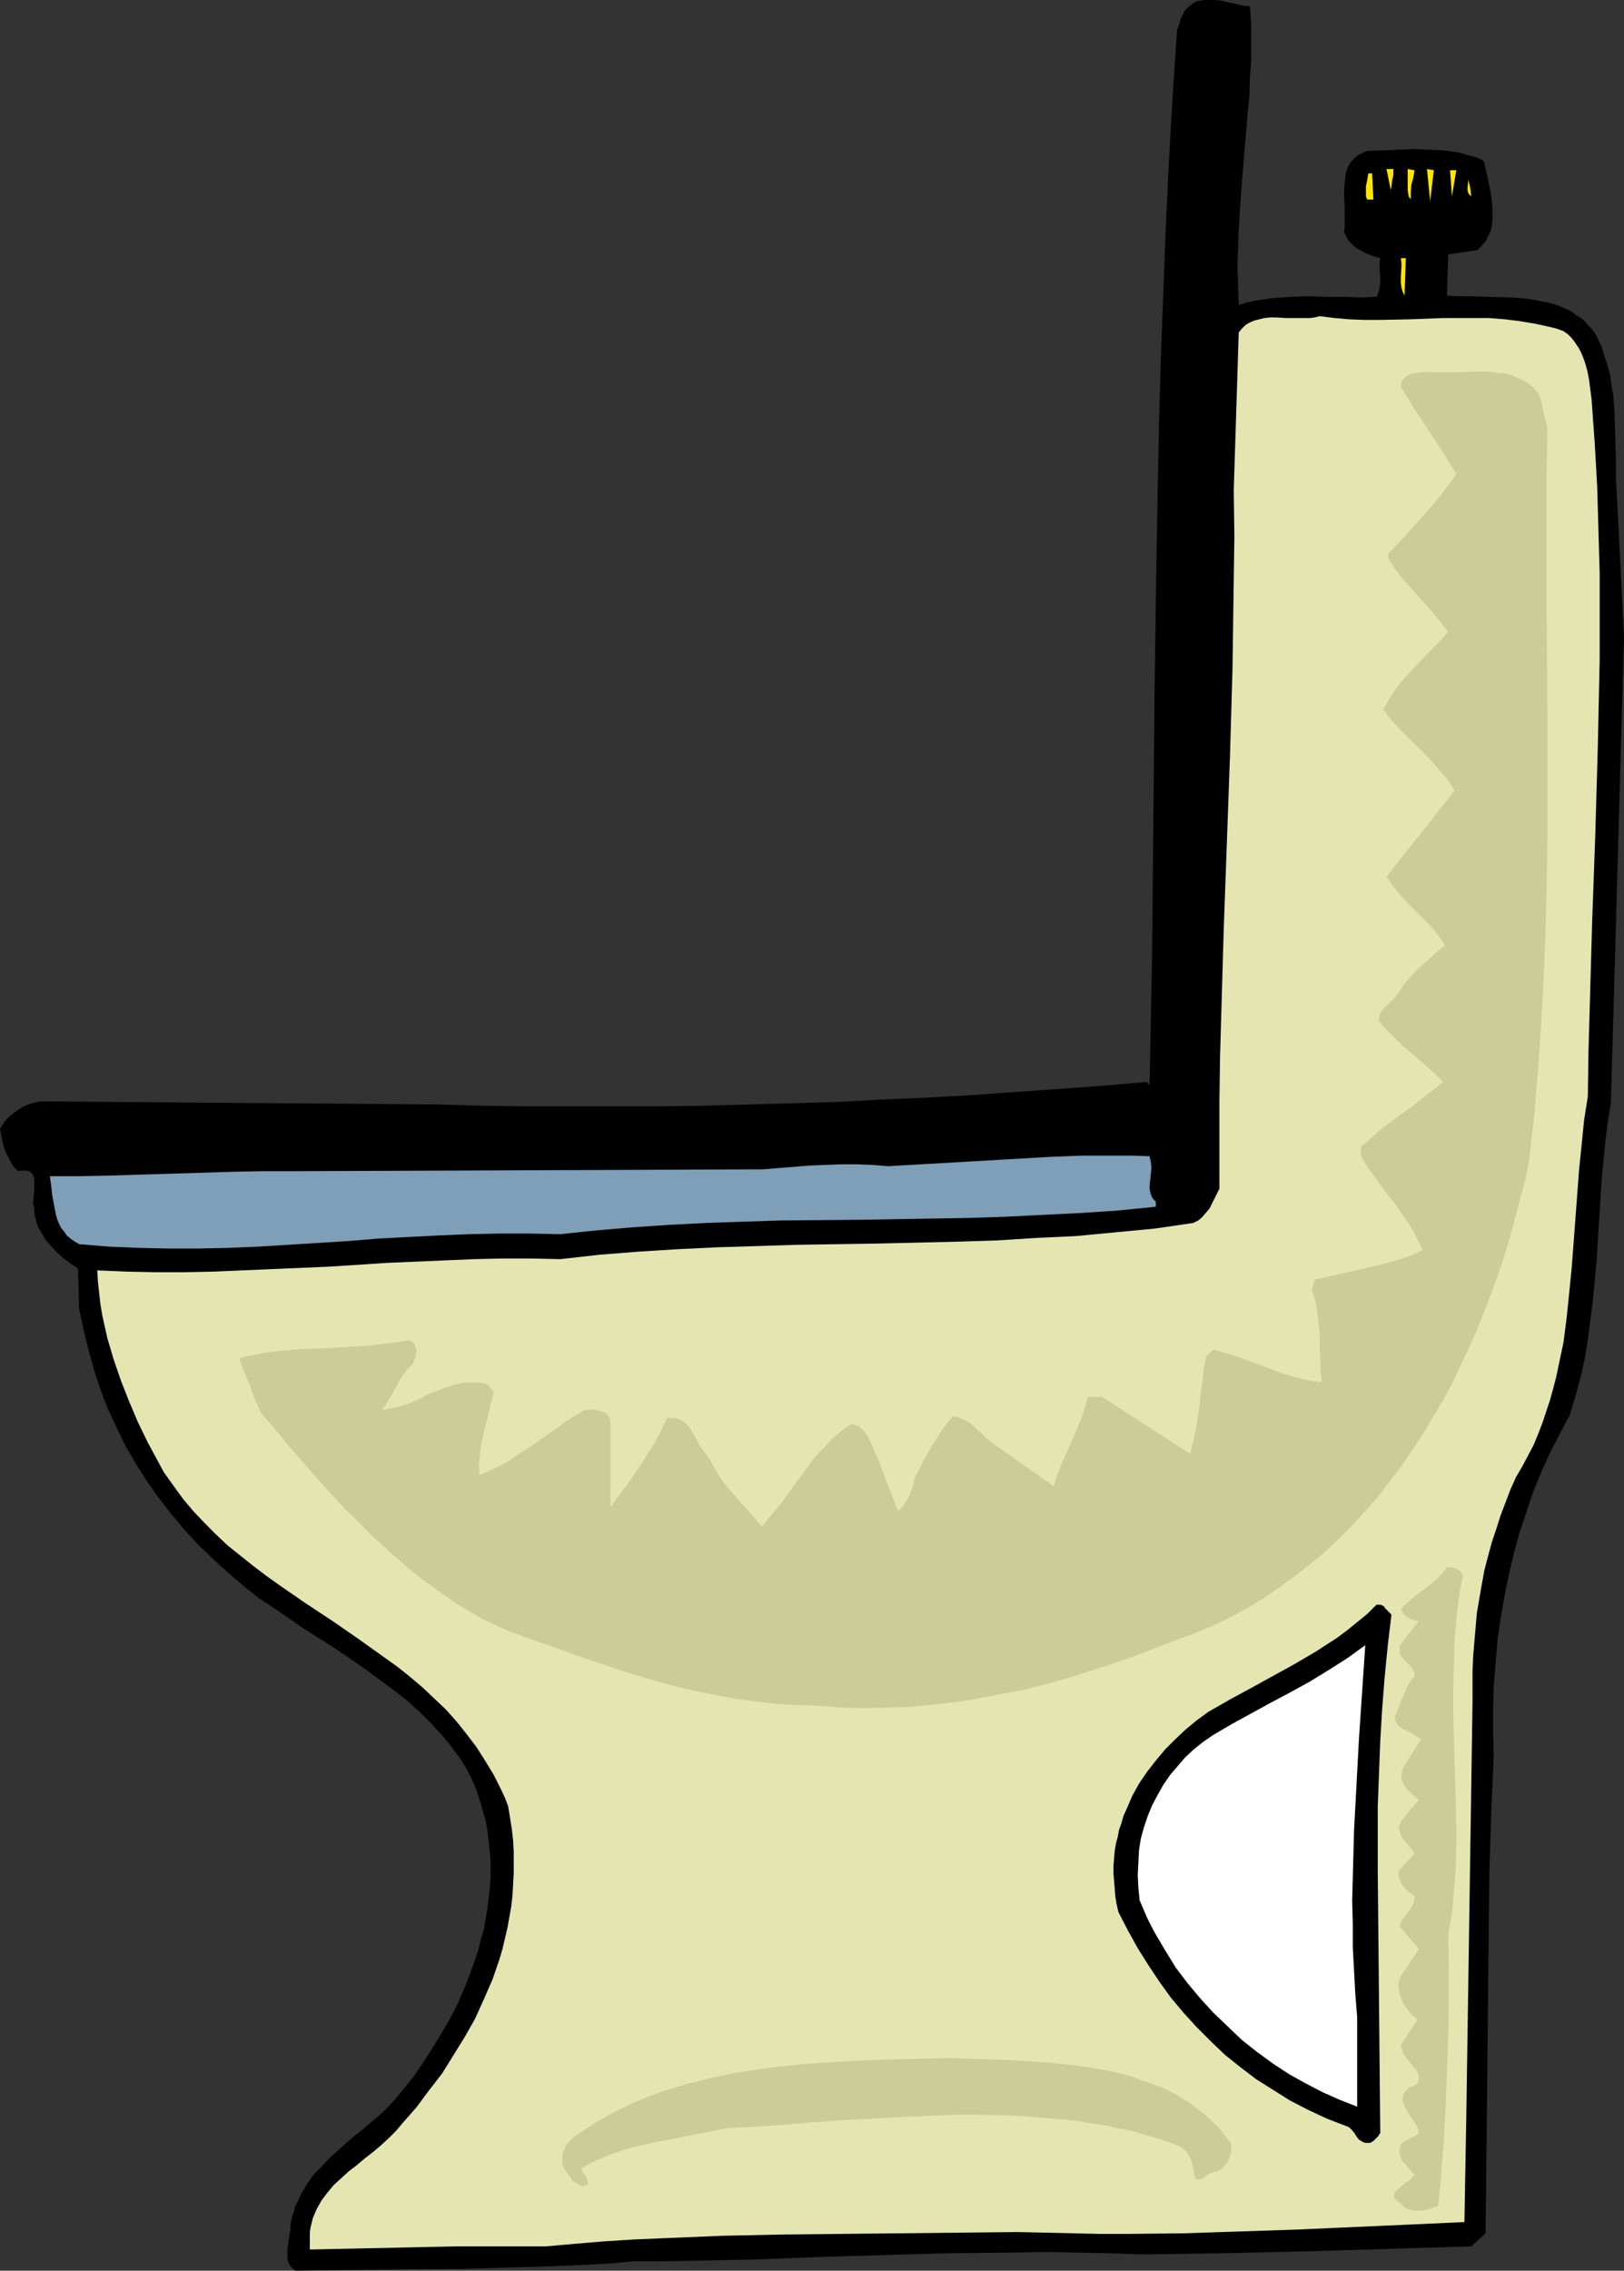 <?xml version="1.0" encoding="UTF-8" standalone="no"?>
<svg
   version="1.0"
   width="111.366mm"
   height="155.668mm"
   id="svg15"
   sodipodi:docname="Toilet 16.wmf"
   xmlns:inkscape="http://www.inkscape.org/namespaces/inkscape"
   xmlns:sodipodi="http://sodipodi.sourceforge.net/DTD/sodipodi-0.dtd"
   xmlns="http://www.w3.org/2000/svg"
   xmlns:svg="http://www.w3.org/2000/svg">
  <rect width="100%" height="100%" fill="#333333" stroke="none"/>
  <sodipodi:namedview
     id="namedview15"
     pagecolor="#ffffff"
     bordercolor="#000000"
     borderopacity="0.25"
     inkscape:showpageshadow="2"
     inkscape:pageopacity="0.0"
     inkscape:pagecheckerboard="0"
     inkscape:deskcolor="#d1d1d1"
     inkscape:document-units="mm" />
  <defs
     id="defs1">
    <pattern
       id="WMFhbasepattern"
       patternUnits="userSpaceOnUse"
       width="6"
       height="6"
       x="0"
       y="0" />
  </defs>
  <path
     style="fill:#000000;fill-opacity:1;fill-rule:evenodd;stroke:none"
     d="m 323.964,1.616 0.323,4.525 v 4.686 4.686 l -0.323,4.686 -0.162,4.848 -0.485,4.848 -0.808,9.695 -0.808,9.857 -0.646,9.857 -0.162,4.848 -0.162,5.009 0.162,5.009 0.162,4.848 2.101,-0.646 2.262,-0.485 2.101,-0.323 2.424,-0.323 2.262,-0.162 2.262,-0.162 4.524,-0.162 4.686,0.162 h 4.524 l 4.363,0.162 4.201,-0.162 0.485,-1.131 0.323,-1.131 0.162,-1.293 v -1.293 l -0.162,-2.585 v -1.293 l 0.162,-1.293 -1.616,-0.485 -1.454,-0.485 -1.293,-0.646 -1.293,-0.646 -1.131,-0.808 -1.131,-1.131 -0.808,-1.131 -0.646,-1.454 0.162,-1.454 v -1.616 -3.232 l -0.162,-3.232 v -1.616 l 0.162,-1.454 0.162,-1.454 0.162,-1.454 0.485,-1.293 0.646,-1.131 0.808,-0.97 1.131,-0.97 0.646,-0.323 0.646,-0.323 0.646,-0.323 0.808,-0.162 4.039,-0.162 3.878,-0.162 3.878,-0.162 3.878,0.162 3.716,0.162 3.555,0.485 1.939,0.485 1.616,0.485 1.777,0.485 1.616,0.808 0.323,1.293 0.323,1.454 0.646,2.909 0.646,3.232 0.323,3.232 v 1.616 1.454 l -0.162,1.616 -0.323,1.454 -0.646,1.293 -0.646,1.293 -0.969,1.131 -1.131,1.131 -7.594,1.131 -0.323,10.665 2.585,0.162 h 2.747 l 5.494,0.162 5.655,0.162 2.585,0.162 2.747,0.323 2.585,0.485 2.424,0.485 2.424,0.808 2.262,0.97 1.131,0.646 0.969,0.808 1.131,0.646 0.969,0.808 0.808,0.97 0.969,0.97 0.808,1.131 0.646,1.131 1.131,2.424 0.808,2.585 0.808,2.424 0.646,2.585 0.323,2.585 0.485,2.585 0.162,2.585 0.162,2.747 0.162,5.332 0.162,5.494 v 5.494 l 0.323,5.333 1.777,35.388 -3.393,120.709 -0.808,5.009 -0.646,5.171 -0.485,5.009 -0.485,5.171 -0.646,10.342 -0.646,10.342 -0.485,5.171 -0.485,5.171 -0.646,5.009 -0.646,5.009 -0.808,5.009 -1.131,5.009 -1.293,4.686 -1.454,4.848 -2.585,4.848 -2.585,5.009 -2.262,5.009 -2.101,5.171 -1.777,5.332 -1.777,5.333 -1.454,5.333 -1.293,5.494 -1.131,5.656 -0.969,5.656 -0.808,5.656 -0.485,5.817 -0.485,5.979 -0.162,5.817 v 6.14 l 0.162,5.979 -0.323,7.595 -0.323,7.433 -0.485,15.351 -0.162,15.351 -0.162,15.674 -0.162,15.674 -0.162,15.674 -0.162,15.513 -0.162,15.513 -3.716,3.393 -10.664,0.323 -10.503,0.323 -21.49,0.646 -21.49,0.485 -10.664,0.162 -10.664,0.162 -8.24,-0.323 -8.402,-0.162 -8.24,-0.162 -8.402,0.162 -16.804,0.162 -16.643,0.485 -16.643,0.485 -16.481,0.646 -8.079,0.162 -8.079,0.162 -7.917,0.162 h -7.756 l -5.332,0.485 -5.332,0.323 -10.987,0.485 -10.826,0.323 -10.987,0.323 -22.136,0.162 -10.987,0.162 -10.987,0.162 -0.646,-0.485 -0.646,-0.646 -0.323,-0.485 -0.323,-0.808 -0.162,-0.646 v -0.808 -1.616 l 0.485,-3.555 0.323,-1.616 v -1.454 l 0.323,-1.616 0.485,-1.293 0.323,-1.454 0.646,-1.293 1.131,-2.424 1.454,-2.424 1.616,-2.262 1.939,-1.939 1.939,-2.101 2.101,-1.939 4.201,-3.717 2.262,-1.778 2.262,-1.939 2.101,-1.778 2.101,-1.939 1.939,-2.101 1.777,-2.101 3.393,-4.201 3.07,-4.525 2.908,-4.686 2.908,-4.848 1.293,-2.424 1.293,-2.585 1.131,-2.585 1.131,-2.747 0.969,-2.585 0.969,-2.747 0.969,-2.747 0.646,-2.747 0.808,-2.747 0.485,-2.747 0.485,-2.909 0.323,-2.747 0.323,-2.909 0.162,-2.747 v -2.909 l -0.162,-2.747 -0.323,-2.909 -0.323,-2.747 -0.485,-2.909 -0.808,-2.747 -0.808,-2.747 -0.969,-2.909 -1.131,-2.585 -1.454,-2.747 -1.293,-2.101 -1.454,-1.939 -1.293,-1.778 -1.454,-1.778 -3.232,-3.555 -3.232,-3.232 -3.393,-3.07 -3.555,-2.747 -3.716,-2.747 -3.716,-2.747 -7.594,-5.171 -4.039,-2.585 -3.878,-2.424 -7.756,-5.333 -3.878,-2.585 -3.716,-2.909 -4.201,-3.555 -4.039,-3.717 -3.878,-3.717 -3.716,-4.04 -3.393,-4.04 -3.232,-4.201 -3.07,-4.363 -2.747,-4.363 -2.747,-4.686 -2.262,-4.686 -2.262,-4.848 -1.939,-5.009 -1.616,-5.009 -1.454,-5.171 -1.293,-5.333 -1.131,-5.332 -0.323,-10.503 -1.939,-1.293 -1.939,-1.454 -1.777,-1.616 -1.777,-1.939 -0.808,-0.97 -0.646,-0.97 -0.646,-1.131 -0.646,-1.131 -0.485,-1.131 -0.323,-1.293 -0.323,-1.293 v -1.293 l -0.162,-0.646 -0.162,-0.808 0.162,-1.778 0.162,-1.778 v -1.778 -0.808 L 8.725,304.922 8.402,304.276 8.079,303.791 7.433,303.468 6.786,303.307 H 5.817 5.332 L 4.686,303.468 3.555,302.337 2.747,301.044 2.101,299.752 1.454,298.459 0.969,297.166 0.646,295.712 0.323,294.096 0,292.48 l 0.808,-1.293 0.969,-1.293 1.293,-1.131 1.293,-0.97 1.454,-0.97 1.454,-0.646 1.616,-0.485 1.616,-0.323 103.087,0.808 11.472,0.323 11.472,0.162 h 11.472 11.472 11.472 l 11.634,-0.162 11.472,-0.323 11.634,-0.323 11.472,-0.323 11.634,-0.646 11.472,-0.485 11.472,-0.646 11.472,-0.808 11.31,-0.808 11.31,-0.808 11.31,-0.97 0.808,0.808 0.323,-16.805 0.323,-16.805 0.162,-16.805 0.162,-17.129 0.323,-34.096 0.485,-34.581 0.646,-34.419 0.485,-17.29 0.646,-17.129 0.646,-17.129 0.808,-17.129 0.969,-16.967 1.131,-16.967 0.646,-1.939 0.323,-1.131 0.485,-0.97 0.485,-0.97 0.646,-0.808 0.808,-0.646 0.808,-0.646 0.969,-0.485 0.969,-0.162 L 312.007,0 h 0.969 1.939 l 1.777,0.162 1.777,0.485 1.777,0.323 1.939,0.485 z"
     id="path1" />
  <path
     style="fill:#ffe500;fill-opacity:1;fill-rule:evenodd;stroke:none"
     d="m 361.127,43.791 v 0.808 0.808 l -0.323,1.454 -0.162,1.454 -0.162,0.808 0.162,0.97 -1.293,-6.302 z"
     id="path2" />
  <path
     style="fill:#ffe500;fill-opacity:1;fill-rule:evenodd;stroke:none"
     d="m 366.621,44.114 -0.323,1.939 -0.485,1.778 -0.162,1.939 v 0.97 0.97 l -0.162,-0.323 -0.323,-0.323 -0.162,-0.808 -0.162,-0.97 V 48.154 45.892 44.761 43.791 Z"
     id="path3" />
  <path
     style="fill:#ffe500;fill-opacity:1;fill-rule:evenodd;stroke:none"
     d="m 370.66,52.194 -0.808,-8.403 1.777,0.323 z"
     id="path4" />
  <path
     style="fill:#ffe500;fill-opacity:1;fill-rule:evenodd;stroke:none"
     d="m 376.315,50.901 -0.485,-6.787 h 1.616 z"
     id="path5" />
  <path
     style="fill:#ffe500;fill-opacity:1;fill-rule:evenodd;stroke:none"
     d="m 355.957,51.709 h -1.616 l -0.323,-0.808 V 50.093 49.124 48.316 l 0.323,-1.616 0.162,-0.97 0.162,-0.808 h 0.969 z"
     id="path6" />
  <path
     style="fill:#ffe500;fill-opacity:1;fill-rule:evenodd;stroke:none"
     d="m 381.324,50.901 -0.485,-0.485 -0.323,-0.485 -0.162,-0.646 v -0.646 l 0.162,-1.454 v -0.646 l -0.162,-0.646 0.646,2.424 0.162,1.131 z"
     id="path7" />
  <path
     style="fill:#ffe500;fill-opacity:1;fill-rule:evenodd;stroke:none"
     d="m 364.035,76.594 -0.485,-0.97 -0.323,-1.131 -0.162,-1.293 v -1.293 l 0.162,-2.747 v -1.131 l -0.162,-1.131 h 1.293 z"
     id="path8" />
  <path
     style="fill:#e5e5b2;fill-opacity:1;fill-rule:evenodd;stroke:none"
     d="m 405.238,85.805 1.131,0.808 0.808,0.808 0.808,0.97 0.646,0.97 0.646,0.97 0.485,0.97 0.485,1.131 0.485,1.293 0.646,2.262 0.485,2.424 0.323,2.585 0.323,2.424 0.808,11.311 0.646,11.311 0.323,11.311 0.323,11.15 v 11.311 11.15 l -0.485,22.461 -0.646,22.623 -0.808,22.461 -0.646,22.784 -0.323,11.311 -0.162,11.473 -0.969,6.14 -0.646,6.464 -0.646,6.302 -0.485,6.464 -0.485,6.464 -0.485,6.464 -0.485,6.302 -0.646,6.464 -0.646,6.302 -0.808,6.302 -1.293,6.14 -0.646,3.07 -0.808,3.07 -0.808,2.909 -0.969,2.909 -0.969,2.909 -1.131,2.909 -1.131,2.747 -1.454,2.747 -1.454,2.747 -1.616,2.747 -1.454,3.232 -1.293,3.393 -1.293,3.393 -1.131,3.555 -1.131,3.393 -0.969,3.555 -0.969,3.717 -0.646,3.555 -0.646,3.717 -0.646,3.717 -0.323,3.717 -0.323,3.717 -0.323,3.878 -0.162,3.878 v 4.04 3.878 l -1.616,107.458 -0.485,27.309 -14.219,0.646 -14.542,0.646 -14.542,0.646 -14.542,0.485 -14.704,0.485 -14.542,0.162 h -7.271 l -7.109,-0.162 -7.109,-0.162 -7.109,-0.162 -15.188,0.162 -15.35,0.162 -15.35,0.162 -15.511,0.162 -15.35,0.323 -15.511,0.646 -7.594,0.323 -7.594,0.485 -7.594,0.646 -7.433,0.646 h -7.917 -7.594 -7.594 l -7.594,0.162 -15.027,0.323 -7.594,0.162 -7.756,0.162 v -1.454 -1.454 -1.454 l 0.162,-1.293 0.323,-1.293 0.323,-1.293 0.485,-1.131 0.485,-1.131 0.646,-1.131 0.646,-1.131 1.454,-1.939 1.616,-1.939 1.939,-1.778 1.939,-1.778 2.101,-1.616 2.101,-1.778 2.101,-1.616 2.101,-1.778 1.939,-1.778 1.939,-1.939 1.777,-2.101 3.555,-4.04 3.232,-4.363 3.393,-4.363 2.908,-4.686 2.908,-4.686 2.747,-4.848 2.262,-5.009 1.131,-2.585 1.131,-2.585 1.777,-5.171 0.808,-2.747 0.646,-2.747 0.646,-2.747 0.485,-2.747 0.485,-2.747 0.323,-2.747 0.162,-2.909 0.162,-2.909 v -2.747 -2.909 l -0.162,-2.909 -0.323,-2.909 -0.485,-3.07 -0.485,-2.909 -0.808,-2.101 -0.969,-2.101 -1.939,-3.878 -2.262,-3.717 -2.262,-3.555 -2.585,-3.393 -2.585,-3.232 -2.747,-3.07 -3.07,-2.909 -2.908,-2.747 -3.232,-2.747 -3.232,-2.585 -3.393,-2.424 -6.786,-4.848 -6.786,-4.686 -7.109,-4.686 -6.786,-4.686 -3.393,-2.424 -3.393,-2.585 -3.232,-2.585 -3.232,-2.585 -3.07,-2.909 -2.908,-2.909 -2.908,-3.07 -2.585,-3.07 -2.585,-3.555 -2.424,-3.393 -2.101,-3.878 -2.101,-3.878 -2.585,-5.333 -2.262,-5.333 -2.101,-5.332 -1.939,-5.656 -0.808,-2.747 -0.808,-2.747 -0.646,-2.909 -0.646,-2.909 -0.485,-2.909 -0.323,-2.909 -0.323,-2.909 -0.162,-2.909 7.594,0.323 7.594,0.162 h 7.433 l 7.594,-0.162 7.433,-0.323 7.594,-0.323 15.027,-0.646 14.865,-0.97 15.027,-0.646 7.433,-0.323 7.433,-0.162 h 7.433 l 7.594,0.162 10.018,-1.131 10.179,-0.808 10.341,-0.646 10.179,-0.485 10.341,-0.323 10.341,-0.323 20.682,-0.323 20.682,-0.485 10.341,-0.323 10.179,-0.646 10.341,-0.485 10.179,-0.97 10.179,-0.97 10.018,-1.454 0.646,-0.323 0.646,-0.323 0.969,-0.808 0.969,-1.131 0.969,-1.131 0.646,-1.293 0.646,-1.293 0.646,-1.293 0.646,-1.293 v -11.311 -11.311 l 0.162,-11.311 0.323,-11.311 0.646,-22.3 0.808,-22.3 0.808,-22.461 0.323,-11.15 0.323,-11.311 0.162,-11.473 0.162,-11.473 0.162,-11.473 -0.162,-11.796 1.293,-40.883 0.808,-0.97 0.969,-0.97 1.131,-0.646 1.131,-0.485 1.293,-0.323 1.293,-0.323 1.454,-0.162 h 1.454 l 2.908,0.162 h 3.07 1.454 1.454 l 1.293,-0.162 1.293,-0.323 3.878,0.485 3.716,0.323 4.039,0.162 h 3.878 l 8.079,-0.162 8.24,-0.323 h 8.079 4.039 l 4.039,0.323 3.878,0.485 3.878,0.646 3.716,0.808 1.939,0.485 z"
     id="path9" />
  <path
     style="fill:#cccc99;fill-opacity:1;fill-rule:evenodd;stroke:none"
     d="m 399.259,103.095 1.777,7.918 -0.162,11.958 v 11.796 23.754 l 0.162,23.915 v 23.915 11.958 l -0.162,11.958 -0.323,11.796 -0.485,11.796 -0.646,11.796 -0.808,11.635 -0.969,11.635 -1.293,11.635 -0.969,4.848 -1.293,4.848 -1.293,4.848 -1.293,5.009 -1.454,4.848 -1.616,4.848 -1.777,4.848 -1.777,4.686 -1.939,4.848 -1.939,4.525 -2.262,4.686 -2.101,4.525 -2.424,4.525 -2.585,4.363 -2.585,4.363 -2.747,4.201 -2.908,4.201 -2.908,3.878 -3.07,4.04 -3.232,3.717 -3.393,3.717 -3.555,3.555 -3.555,3.393 -3.878,3.232 -3.878,3.07 -4.039,2.909 -4.201,2.909 -4.201,2.585 -4.524,2.424 -4.686,2.262 -4.686,1.939 -4.847,1.778 -5.494,2.101 -5.332,2.101 -5.655,1.939 -5.494,1.778 -5.655,1.778 -5.655,1.616 -5.817,1.454 -5.817,1.131 -5.817,1.131 -5.978,0.97 -5.817,0.646 -6.14,0.646 -5.978,0.162 -6.14,0.162 -6.14,-0.162 -6.14,-0.485 -5.494,-0.162 -5.17,-0.323 -5.332,-0.646 -5.009,-0.646 -5.17,-0.97 -5.009,-0.97 -4.847,-1.131 -4.847,-1.293 -4.847,-1.454 -4.847,-1.454 -9.533,-3.232 -9.533,-3.393 -9.533,-3.393 -2.262,-0.97 -2.424,-1.131 -2.424,-1.131 -2.262,-1.293 -4.686,-2.747 -4.363,-3.07 -4.524,-3.232 -4.201,-3.393 -4.201,-3.717 -4.201,-3.717 -3.878,-3.878 -4.039,-4.04 -3.716,-4.04 -3.716,-4.04 -3.555,-4.201 -3.555,-4.04 -3.393,-4.201 -3.393,-3.878 -1.616,-3.555 -1.293,-3.555 -1.454,-3.555 -1.454,-3.555 2.585,-0.646 2.747,-0.485 2.747,-0.485 2.585,-0.323 5.655,-0.485 5.655,-0.162 5.655,-0.323 5.494,-0.323 5.655,-0.646 2.747,-0.323 2.585,-0.485 0.485,0.162 0.485,0.323 0.323,0.323 0.162,0.323 0.323,0.808 0.162,0.808 -0.162,0.97 -0.162,0.808 -0.646,1.616 -1.293,1.293 -1.131,1.454 -0.969,1.454 -0.808,1.616 -1.777,3.07 -0.969,1.616 -1.131,1.454 1.777,-0.323 1.777,-0.323 1.777,-0.485 1.616,-0.485 3.232,-1.454 1.454,-0.808 1.616,-0.646 3.232,-1.293 1.616,-0.485 1.616,-0.485 1.777,-0.323 h 1.939 1.939 l 1.939,0.323 1.777,2.101 -0.646,2.585 -0.646,2.747 -0.646,2.585 -0.646,2.747 -0.646,2.585 -0.323,2.747 -0.323,2.747 0.162,2.747 1.616,-0.646 1.777,-0.808 1.777,-0.808 1.777,-0.97 3.393,-2.262 3.555,-2.262 3.393,-2.424 3.393,-2.424 3.232,-2.262 3.393,-1.939 2.101,-0.162 1.131,0.162 0.969,0.323 0.969,0.323 0.808,0.646 0.485,0.808 0.162,0.646 v 0.485 21.976 l 2.101,-2.909 2.101,-2.747 3.878,-5.656 1.777,-2.909 1.777,-2.747 1.616,-3.07 1.454,-3.07 h 1.293 0.969 l 0.969,0.323 0.808,0.485 0.808,0.485 0.646,0.808 0.646,0.808 0.485,0.808 2.101,3.717 1.131,1.616 0.485,0.808 0.646,0.646 1.293,2.424 1.293,2.262 1.616,2.101 1.777,2.101 1.777,2.101 1.939,2.101 1.939,2.262 1.939,2.262 1.454,-1.778 1.454,-1.778 2.908,-3.555 1.293,-1.778 1.293,-1.939 2.585,-3.393 2.585,-3.555 1.454,-1.616 1.454,-1.454 1.454,-1.616 1.616,-1.454 1.616,-1.293 1.939,-1.293 h 0.646 l 0.808,0.323 0.646,0.162 0.485,0.485 0.485,0.485 0.485,0.485 0.808,1.131 0.646,1.454 0.646,1.293 0.485,1.293 0.646,1.293 5.332,13.897 0.808,-0.485 0.646,-0.808 0.646,-0.97 0.646,-0.97 0.485,-1.131 0.485,-1.293 0.323,-1.131 0.162,-1.131 2.262,-4.525 2.424,-4.363 1.293,-1.939 1.293,-2.101 1.293,-1.778 1.616,-1.778 0.969,0.162 0.808,0.323 1.616,0.646 1.454,0.97 1.293,1.293 1.293,1.131 1.293,1.293 1.454,1.131 1.616,1.131 14.219,10.019 0.969,-2.909 1.131,-2.909 2.585,-5.817 2.424,-5.656 0.969,-2.909 0.808,-2.909 h 3.716 l 22.783,14.705 0.808,-3.07 0.646,-3.07 0.485,-3.07 0.485,-3.232 0.323,-3.232 0.485,-3.232 0.323,-3.232 0.646,-3.07 v 0 l 1.777,-1.778 3.555,0.97 3.555,1.131 3.393,1.293 3.555,1.293 3.393,1.293 3.555,1.131 3.555,0.808 1.777,0.323 1.777,0.162 -0.323,-2.909 v -3.07 l -0.162,-1.616 v -1.454 -3.232 l -0.323,-2.909 -0.323,-3.07 -0.485,-2.909 -0.485,-1.293 -0.485,-1.454 0.808,-2.585 3.555,-0.808 3.555,-0.808 6.948,-1.616 3.555,-0.808 3.555,-0.97 3.393,-1.131 3.393,-1.454 -0.808,-1.778 -0.808,-1.616 -0.808,-1.616 -0.969,-1.616 -2.101,-3.07 -2.101,-2.909 -2.262,-2.909 -2.262,-3.07 -2.101,-2.909 -0.969,-1.616 -0.808,-1.616 v -2.101 l 2.585,-2.262 2.585,-2.262 5.17,-3.878 2.747,-1.939 2.585,-2.101 2.747,-2.101 2.908,-2.262 -1.939,-1.939 -2.101,-1.939 -2.262,-1.939 -2.262,-1.939 -2.262,-1.939 -2.101,-2.101 -2.101,-2.101 -1.777,-2.101 0.162,-0.646 0.162,-0.646 0.485,-1.131 0.808,-0.97 0.969,-0.808 1.777,-1.778 0.808,-0.97 0.646,-1.131 1.131,-1.616 1.454,-1.616 1.293,-1.454 1.616,-1.454 3.07,-2.747 1.454,-1.293 1.454,-1.131 -0.808,-1.293 -0.808,-1.131 -1.939,-2.424 -2.101,-2.101 -2.101,-2.101 -2.101,-2.101 -1.939,-2.101 -1.777,-2.262 -0.808,-1.131 -0.808,-1.131 17.612,-22.3 -0.808,-1.454 -0.969,-1.454 -2.262,-2.585 -2.262,-2.585 -2.424,-2.424 -2.585,-2.585 -2.424,-2.424 -2.424,-2.585 -2.262,-2.909 0.808,-1.454 0.808,-1.454 0.969,-1.454 0.808,-1.293 2.101,-2.585 2.262,-2.424 4.524,-4.686 2.424,-2.424 2.101,-2.424 -1.939,-2.424 -1.939,-2.424 -4.039,-4.525 -4.201,-4.686 -1.777,-2.424 -1.616,-2.424 v -1.293 l 2.424,-2.585 2.424,-2.585 4.524,-5.009 2.101,-2.424 2.101,-2.585 2.101,-2.747 1.939,-2.747 -1.777,-2.909 -1.777,-2.909 -7.271,-10.988 -1.777,-2.909 -1.777,-2.909 0.162,-0.646 v -0.485 l 0.162,-0.323 0.323,-0.485 0.646,-0.646 0.808,-0.485 0.969,-0.323 1.131,-0.162 2.262,-0.323 1.939,0.162 h 1.939 4.201 l 4.363,-0.162 h 2.101 2.101 l 2.101,0.323 1.939,0.162 1.777,0.485 1.777,0.808 1.616,0.808 0.808,0.485 0.808,0.646 0.646,0.646 0.646,0.808 0.485,0.646 z"
     id="path10" />
  <path
     style="fill:#7f9eb7;fill-opacity:1;fill-rule:evenodd;stroke:none"
     d="m 297.95,299.59 0.162,0.808 0.162,0.646 0.162,1.616 -0.162,1.616 -0.162,1.454 -0.162,1.616 v 0.646 l 0.162,0.808 0.162,0.646 0.323,0.808 0.485,0.646 0.485,0.485 v 1.293 l -9.695,0.97 -9.695,0.646 -9.695,0.485 -9.856,0.485 -9.695,0.323 -9.695,0.162 -19.551,0.323 -19.389,0.162 -9.695,0.323 -9.533,0.323 -9.533,0.485 -9.533,0.646 -9.533,0.808 -9.21,0.97 -7.917,-0.162 h -7.917 l -7.917,0.162 -7.756,0.323 -15.673,0.808 -7.756,0.646 -7.756,0.485 -15.673,0.97 -7.756,0.323 -7.756,0.162 h -7.756 l -7.594,-0.162 -7.756,-0.323 -7.756,-0.646 -1.131,-0.646 -1.131,-0.808 -0.969,-0.808 -0.646,-0.97 -0.808,-0.97 -0.485,-0.97 -0.485,-1.131 -0.323,-1.131 -0.485,-2.424 -0.485,-2.585 -0.323,-2.747 -0.323,-2.424 h 7.756 l 7.917,-0.162 15.673,-0.485 15.673,-0.485 7.756,-0.162 h 7.594 l 122.476,-0.485 3.878,-0.323 4.039,-0.323 4.039,-0.323 4.039,-0.162 4.201,-0.162 h 4.201 l 4.039,0.162 4.039,0.323 8.402,-0.485 8.402,-0.485 16.804,-0.97 8.402,-0.485 8.402,-0.323 h 8.564 4.363 z"
     id="path11" />
  <path
     style="fill:#cccc99;fill-opacity:1;fill-rule:evenodd;stroke:none"
     d="m 379.224,408.179 -0.646,2.909 -0.485,2.909 -0.646,5.817 -0.485,5.817 -0.162,5.979 -0.162,5.817 v 5.979 l 0.323,11.796 0.323,11.796 0.162,5.979 v 5.656 l -0.162,5.817 -0.485,5.656 -0.485,5.656 -0.485,2.747 -0.485,2.747 0.162,8.564 v 8.888 l -0.162,8.888 -0.323,9.049 -0.323,8.888 -0.485,8.888 -0.646,8.726 -0.808,8.403 -2.262,0.808 -1.131,0.323 -1.131,0.162 h -1.131 l -1.293,-0.162 -1.131,-0.323 -0.485,-0.323 -0.646,-0.485 -0.323,-0.485 -0.485,-0.323 -0.323,-0.323 -0.485,-0.323 -0.323,-0.323 -0.323,-0.323 v -0.646 l 0.162,-0.323 v -0.323 l 0.485,-0.646 0.646,-0.485 1.293,-1.131 1.454,-0.97 0.646,-0.646 0.646,-0.808 -0.808,-0.808 -0.646,-0.808 -0.808,-0.97 -0.808,-0.808 -0.485,-0.97 -0.162,-0.646 -0.162,-0.485 v -0.485 -0.646 l 0.162,-0.646 0.162,-0.646 0.646,-0.485 0.485,-0.323 2.585,-1.293 0.485,-0.323 0.485,-0.485 -0.162,-0.808 -0.323,-0.808 -0.969,-1.616 -1.131,-1.616 -0.969,-1.778 -0.323,-0.808 -0.323,-0.808 v -0.808 l 0.162,-0.646 0.323,-0.808 0.485,-0.646 0.485,-0.323 0.323,-0.323 0.646,-0.162 0.646,-0.323 0.646,-0.485 0.323,-0.646 0.162,-0.646 v -0.646 l -0.162,-0.646 -0.323,-0.646 -0.969,-1.131 -1.131,-1.454 -0.969,-1.293 -0.485,-0.646 -0.323,-0.808 -0.162,-0.646 -0.162,-0.808 4.363,-6.625 -1.293,-0.97 -0.969,-1.131 -0.969,-1.293 -0.808,-1.293 -0.485,-1.454 -0.323,-1.454 -0.162,-1.454 0.323,-1.616 5.009,-7.595 -5.009,-5.817 0.323,-0.97 0.646,-1.131 1.454,-1.939 0.646,-0.97 0.485,-0.97 0.323,-0.97 v -0.485 -0.485 l -0.969,-0.646 -0.808,-0.646 -0.808,-0.808 -0.646,-0.808 -0.485,-0.97 -0.323,-0.97 -0.162,-0.97 0.162,-0.485 0.162,-0.485 3.878,-4.201 -0.808,-1.131 -0.808,-0.97 -0.808,-0.97 -0.808,-0.97 -0.485,-1.131 -0.162,-0.485 -0.162,-0.646 v -0.646 l 0.323,-0.646 0.162,-0.646 0.485,-0.646 4.201,-5.009 -1.939,-1.616 -0.808,-0.808 -0.808,-0.97 -0.485,-0.97 -0.485,-1.131 v -0.646 -0.485 l 0.162,-0.646 0.162,-0.808 4.686,-7.595 -0.323,-0.323 -0.485,-0.323 -0.969,-0.646 -0.969,-0.485 -2.262,-1.131 -0.808,-0.646 -0.323,-0.485 -0.323,-0.485 -0.162,-0.646 -0.162,-0.646 1.131,-2.585 0.485,-1.454 0.646,-1.293 0.485,-1.293 0.646,-1.454 0.808,-1.293 0.969,-1.131 v -0.646 l -0.162,-0.646 -0.323,-0.485 -0.323,-0.646 -0.808,-0.808 -0.485,-0.485 -0.323,-0.323 -0.808,-0.808 -0.323,-0.485 -0.323,-0.485 v -0.646 -0.485 -0.808 l 0.323,-0.646 4.686,-5.979 -1.293,-0.162 -0.808,-0.323 -0.646,-0.323 -0.485,-0.323 -0.646,-0.485 -0.323,-0.646 -0.485,-0.646 0.646,-0.808 0.808,-0.808 1.454,-1.293 1.616,-1.293 1.616,-1.131 1.616,-1.293 1.616,-1.293 1.293,-1.454 0.646,-0.808 0.646,-0.808 h 0.646 0.808 l 0.485,0.162 0.485,0.162 0.485,0.323 0.485,0.323 0.323,0.485 z"
     id="path12" />
  <path
     style="fill:#000000;fill-opacity:1;fill-rule:evenodd;stroke:none"
     d="m 360.642,418.359 -0.969,8.08 -0.808,8.241 -0.646,8.241 -0.485,8.241 -0.323,8.403 -0.323,8.403 v 8.403 8.403 l 0.162,16.967 0.162,16.967 0.162,16.967 0.162,16.967 -0.485,0.808 -0.646,0.646 -0.646,0.646 -0.808,0.485 h -0.646 -0.646 l -0.485,-0.162 -0.323,-0.162 -0.808,-0.485 -0.646,-0.808 -0.485,-0.808 -0.646,-0.808 -0.646,-0.646 -0.485,-0.323 -0.485,-0.162 -5.009,-1.939 -4.847,-2.262 -4.686,-2.424 -4.363,-2.747 -4.363,-2.747 -4.039,-3.07 -4.039,-3.232 -3.716,-3.555 -3.555,-3.555 -3.393,-3.717 -3.393,-4.04 -2.908,-4.04 -2.908,-4.363 -2.747,-4.363 -2.585,-4.686 -2.424,-4.686 -0.485,-2.101 -0.323,-1.939 -0.162,-2.101 -0.162,-1.939 -0.162,-1.939 v -1.939 l 0.162,-1.939 0.162,-1.939 0.323,-1.939 0.485,-1.778 0.323,-1.778 0.646,-1.778 0.485,-1.778 0.808,-1.778 1.454,-3.393 1.777,-3.232 2.101,-3.07 2.262,-2.909 2.424,-2.909 2.585,-2.585 2.747,-2.585 2.747,-2.262 3.07,-2.262 5.655,-3.232 5.655,-3.07 11.149,-6.14 5.494,-3.232 2.747,-1.778 2.747,-1.778 2.585,-1.939 2.585,-2.101 2.585,-2.101 2.424,-2.424 h 0.808 l 0.646,0.162 0.485,0.323 0.323,0.485 0.808,0.808 z"
     id="path13" />
  <path
     style="fill:#ffffff;fill-opacity:1;fill-rule:evenodd;stroke:none"
     d="m 351.755,522.747 v 23.108 l -4.524,-1.778 -4.363,-1.939 -4.363,-2.262 -4.363,-2.424 -4.201,-2.747 -4.201,-3.07 -3.878,-3.07 -3.716,-3.555 -3.716,-3.555 -3.393,-3.717 -3.232,-3.878 -3.07,-4.04 -2.585,-4.201 -2.585,-4.363 -1.131,-2.101 -1.131,-2.262 -0.969,-2.262 -0.969,-2.262 -0.323,-3.232 -0.162,-3.393 0.162,-3.07 0.162,-3.232 0.485,-3.07 0.808,-2.909 0.969,-2.909 1.131,-2.747 1.454,-2.747 1.454,-2.585 1.777,-2.585 1.939,-2.262 1.939,-2.262 2.262,-2.101 2.424,-1.939 2.585,-1.778 4.686,-2.747 5.009,-2.747 5.009,-2.747 5.17,-2.747 5.009,-2.747 5.009,-3.07 4.847,-3.07 4.686,-3.393 -0.808,11.958 -0.808,11.958 -0.646,11.958 -0.646,12.119 -0.323,12.119 -0.162,6.14 0.162,5.979 v 6.14 l 0.323,5.979 0.323,5.979 z"
     id="path14" />
  <path
     style="fill:#cccc99;fill-opacity:1;fill-rule:evenodd;stroke:none"
     d="m 318.955,555.227 0.162,0.97 v 1.131 l -0.162,0.97 -0.485,1.131 -0.485,0.97 -0.646,0.808 -0.808,0.808 -0.969,0.646 h -0.323 -0.485 l -0.808,0.323 -0.646,0.323 -0.646,0.485 -0.646,0.485 -0.808,0.323 -0.323,0.162 h -0.323 l -0.485,-0.162 -0.323,-0.162 -0.323,-1.778 -0.323,-1.454 -0.323,-1.454 -0.646,-1.131 -0.646,-1.131 -0.485,-0.485 -0.646,-0.485 -0.485,-0.323 -1.616,-0.646 -0.808,-0.323 -3.393,-1.131 -3.393,-0.97 -3.232,-0.97 -3.555,-0.646 -3.393,-0.808 -3.555,-0.485 -3.393,-0.646 -3.555,-0.323 -7.109,-0.646 -7.109,-0.485 -7.271,-0.162 h -7.271 l -7.433,0.323 -7.271,0.323 -14.704,0.808 -7.271,0.485 -7.271,0.646 -7.109,0.485 -7.271,0.323 -4.847,0.97 -5.009,0.97 -5.009,0.97 -5.009,0.97 -4.847,1.131 -2.424,0.646 -2.262,0.808 -2.262,0.808 -2.262,0.97 -2.262,1.131 -2.101,1.131 0.323,0.646 0.323,0.646 0.485,0.646 0.323,0.646 0.323,0.808 v 0.162 0.323 l -0.162,0.323 -0.323,0.162 -0.323,0.162 -0.485,0.162 -0.808,-0.323 -0.808,-0.485 -0.808,-0.485 -0.485,-0.646 -1.131,-1.454 -0.969,-1.616 -0.323,-0.808 v -0.808 -0.808 -0.646 l 0.162,-0.808 0.323,-0.646 0.485,-1.131 0.969,-1.131 0.969,-0.97 1.131,-0.808 1.293,-0.808 2.424,-1.616 2.424,-1.454 2.585,-1.454 2.585,-1.293 2.585,-1.293 2.747,-1.131 2.747,-1.131 2.747,-0.97 2.908,-0.808 2.747,-0.97 3.07,-0.646 2.908,-0.808 5.978,-1.293 5.978,-0.97 6.14,-0.808 6.14,-0.646 6.302,-0.485 6.302,-0.323 6.302,-0.323 6.302,-0.162 12.28,-0.323 5.17,0.162 5.009,0.162 5.17,0.162 5.17,0.323 5.17,0.323 5.17,0.485 5.009,0.646 5.009,0.808 2.424,0.485 2.424,0.646 2.424,0.646 2.262,0.808 2.262,0.808 2.262,0.808 2.262,0.97 2.101,1.131 1.939,1.131 2.101,1.293 1.777,1.454 1.939,1.454 1.777,1.616 1.777,1.778 1.454,1.778 z"
     id="path15" />
</svg>
